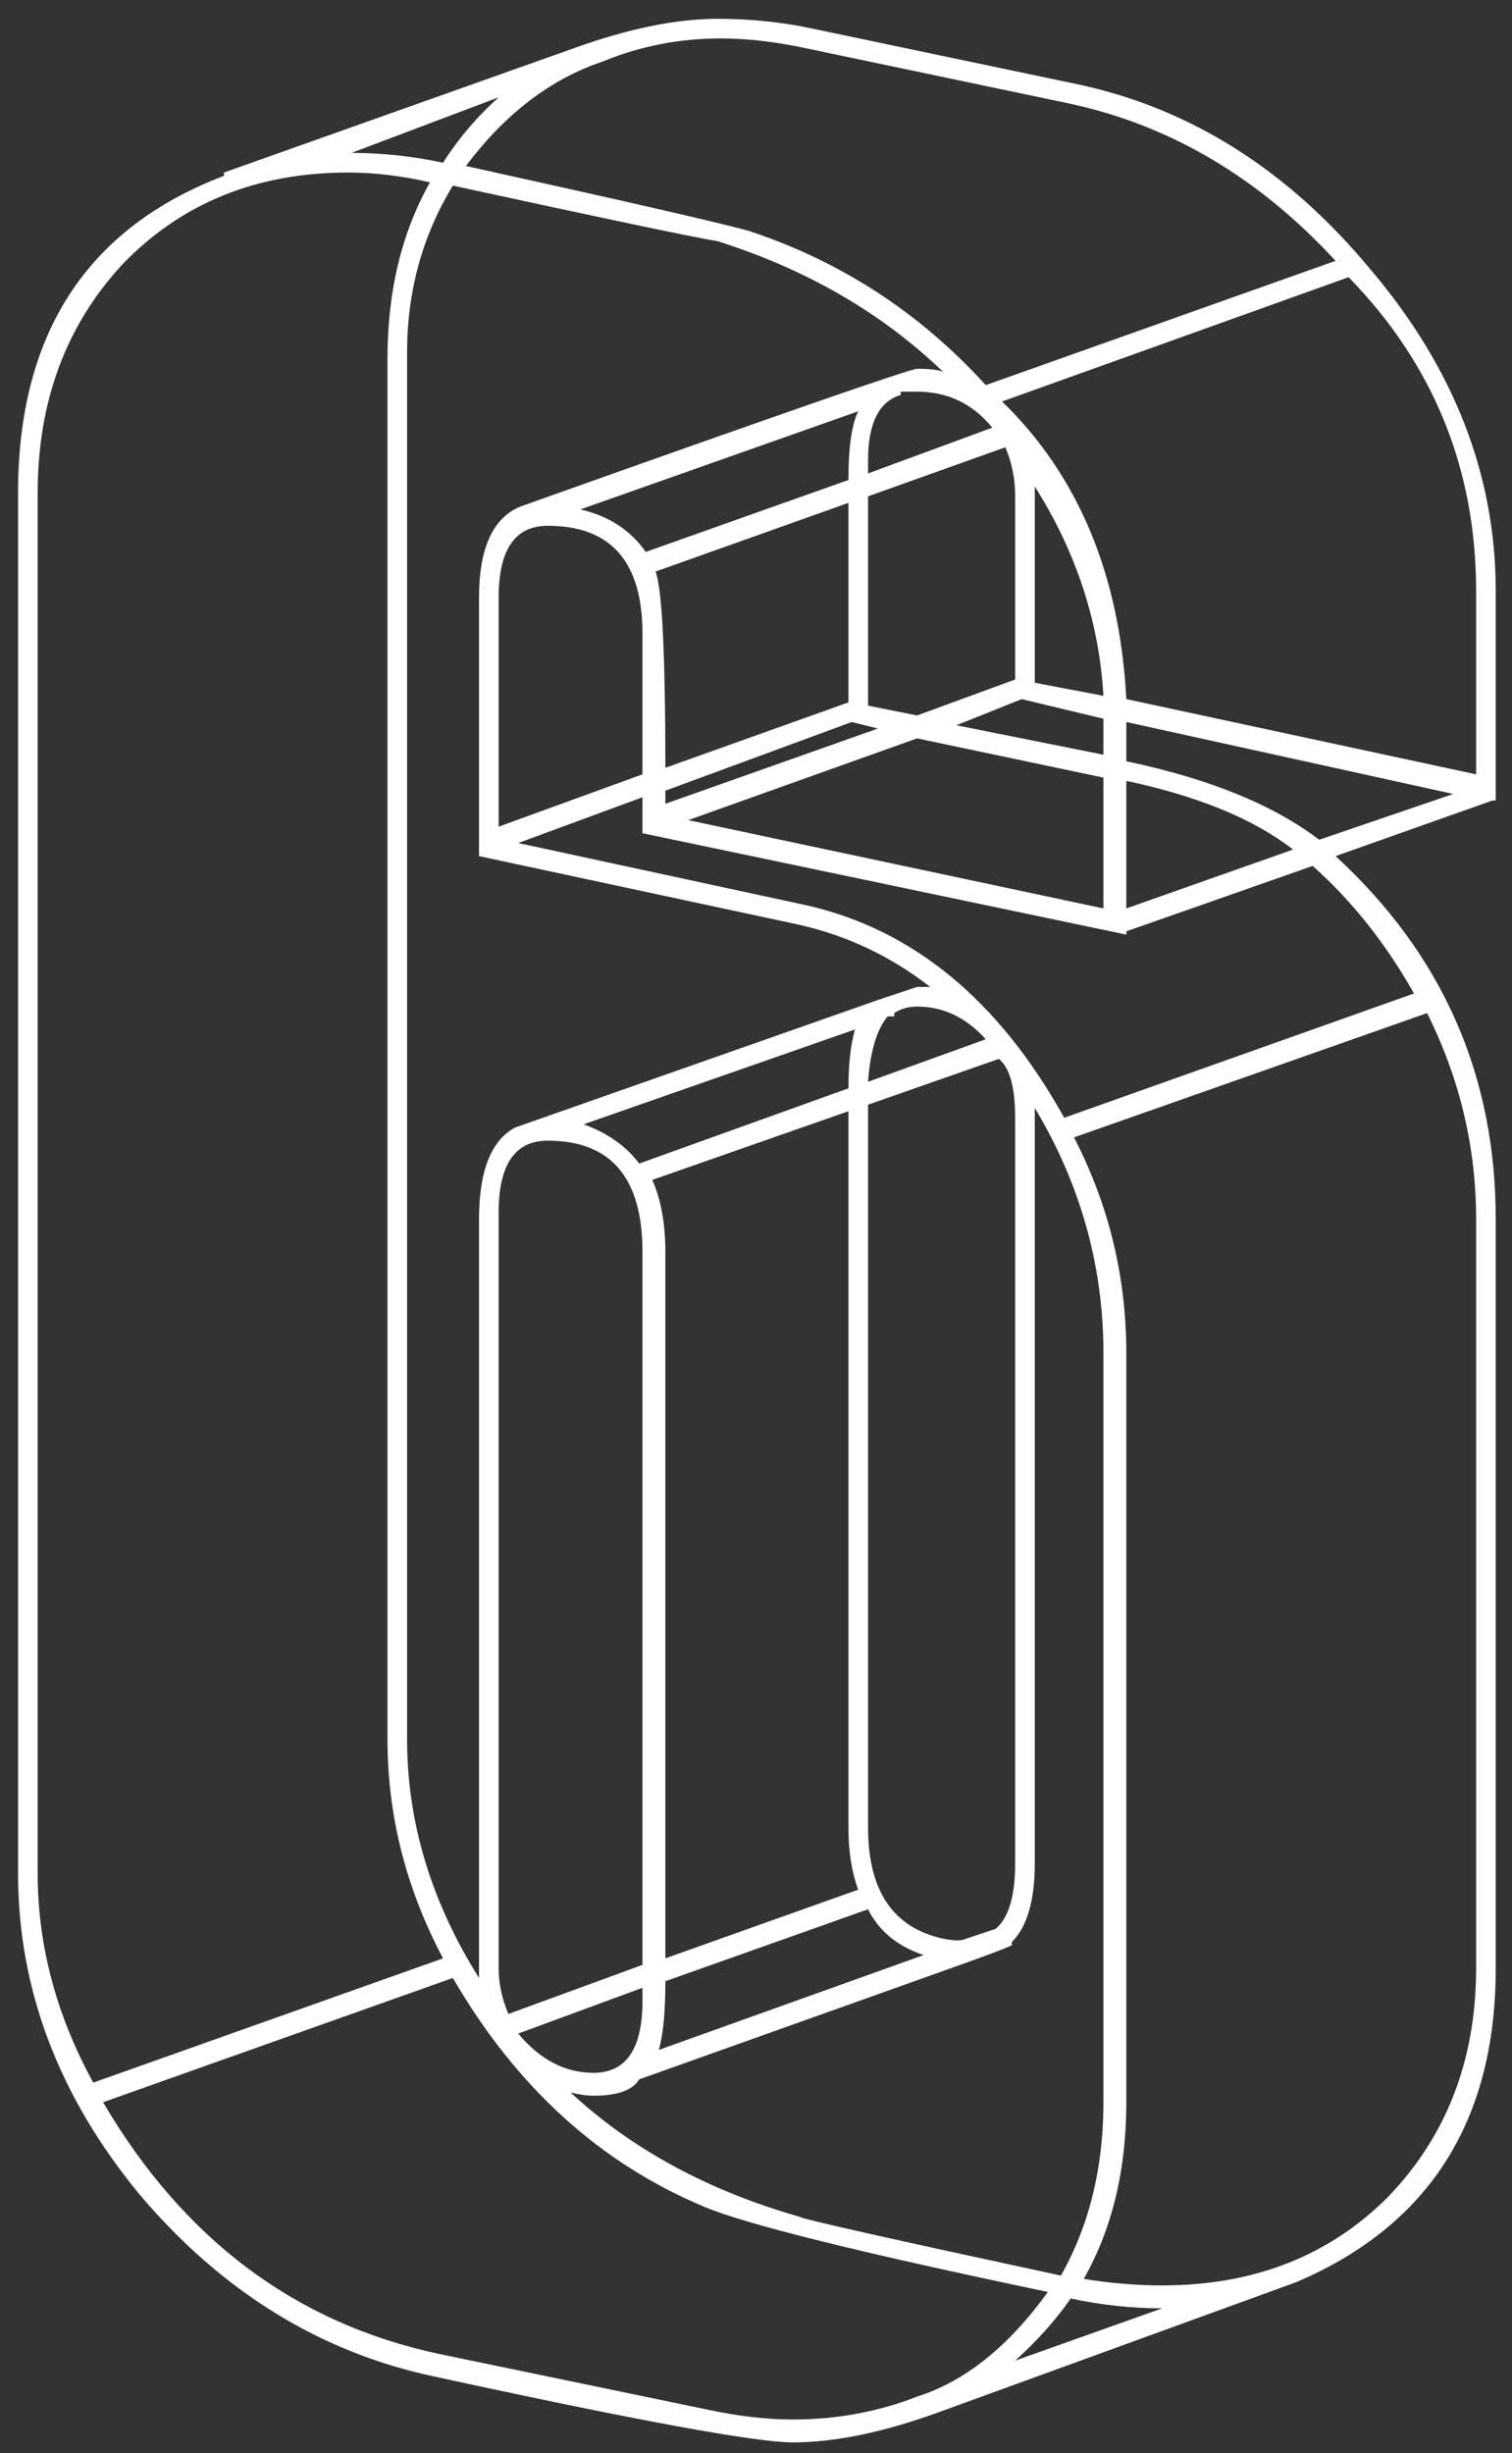 <svg width="74" height="120" viewBox="0 0 74 120" fill="none" xmlns="http://www.w3.org/2000/svg">
<rect x="0" y="0" width="74" height="120" fill="#333333" stroke="none"/>
<path d="M35.124 0.92C36.724 0.92 38.271 1.08 39.764 1.4L52.724 4.12C58.271 5.293 63.071 8.333 67.124 13.24C71.178 18.04 73.204 23.267 73.204 28.92V39.16H73.044L65.364 41.88C70.591 46.68 73.204 52.6 73.204 59.64V96.28C73.204 103.747 69.951 108.867 63.444 111.64L45.844 118.04C43.178 119 40.831 119.48 38.804 119.48C36.991 119.48 31.178 118.413 21.364 116.28C15.711 115.107 10.858 112.12 6.804 107.32C2.858 102.52 0.884 97.293 0.884 91.64V24.12C0.884 16.333 4.244 11.16 10.964 8.6V8.44L28.084 2.36C30.751 1.4 33.098 0.92 35.124 0.92ZM65.364 12.76C61.631 8.707 57.311 6.147 52.404 5.08L39.444 2.36C37.951 2.04 36.564 1.88 35.284 1.88C33.258 1.88 31.338 2.253 29.524 3C26.964 3.853 24.724 5.56 22.804 8.12C31.018 9.933 35.658 11 36.724 11.32C41.204 12.813 45.044 15.32 48.244 18.84L65.364 12.76ZM54.004 35.16L50.004 34.2L46.804 35.48L54.004 36.92V35.16ZM55.124 38.2V44.44L63.284 41.56C61.364 40.067 58.644 38.947 55.124 38.2ZM54.004 66.2C54.004 61.933 52.884 57.933 50.644 54.2V91.16C50.644 92.973 50.271 94.253 49.524 95V95.16C49.311 95.267 48.618 95.533 47.444 95.96L31.284 101.72C30.964 102.253 30.218 102.52 29.044 102.52C28.724 102.52 28.351 102.467 27.924 102.36C30.911 105.133 34.644 107.16 39.124 108.44C39.231 108.547 43.498 109.507 51.924 111.32C53.311 108.867 54.004 106.04 54.004 102.84V66.2ZM26.804 55.8C25.204 55.8 24.404 56.973 24.404 59.32V96.28C24.404 97.027 24.564 97.773 24.884 98.52L31.444 96.12V61.24C31.444 57.613 29.898 55.8 26.804 55.8ZM49.684 54.68C49.684 53.187 49.418 52.227 48.884 51.8L42.484 54.04V89.4C42.484 92.493 43.711 94.307 46.164 94.84C46.698 94.947 47.071 94.947 47.284 94.84L48.724 94.36C49.364 93.827 49.684 92.76 49.684 91.16V54.68ZM25.364 99.48C26.431 100.76 27.658 101.4 29.044 101.4C30.644 101.4 31.444 100.227 31.444 97.88V97.24L25.364 99.48ZM32.564 96.92C32.564 98.413 32.458 99.533 32.244 100.28L45.204 95.64C43.924 95.213 43.018 94.467 42.484 93.4L32.564 96.92ZM32.564 95.8L42.004 92.44C41.684 91.587 41.524 90.573 41.524 89.4V54.36L31.924 57.72C32.351 58.68 32.564 59.853 32.564 61.24V95.8ZM41.524 53.24C41.524 52.067 41.631 51.107 41.844 50.36L28.564 55C29.738 55.427 30.644 56.067 31.284 56.92L41.524 53.24ZM48.244 50.84C47.284 49.773 46.164 49.24 44.884 49.24C44.458 49.24 44.084 49.347 43.764 49.56V49.72H43.444C42.911 50.36 42.591 51.427 42.484 52.92L48.244 50.84ZM25.204 55.16L42.964 48.92C43.604 48.707 44.244 48.493 44.884 48.28H45.524C43.604 46.787 41.471 45.773 39.124 45.24L23.444 41.88V29.24C23.444 26.787 24.138 25.293 25.524 24.76C38.111 20.28 44.564 18.04 44.884 18.04C45.524 18.04 45.951 18.093 46.164 18.2C43.178 15.32 39.498 13.187 35.124 11.8C33.844 11.587 29.524 10.68 22.164 9.08C20.671 11.533 19.924 14.253 19.924 17.24V85.08C19.924 89.133 21.098 93.027 23.444 96.76V59.64C23.444 57.293 24.031 55.8 25.204 55.16ZM49.684 33.24V24.28C49.684 23.427 49.524 22.627 49.204 21.88L42.484 24.28V34.52L44.884 35L49.684 33.24ZM28.404 24.92C29.791 25.24 30.858 25.933 31.604 27L41.524 23.48C41.524 21.88 41.684 20.76 42.004 20.12L28.404 24.92ZM42.484 22.52V23.16L48.564 20.92C47.604 19.747 46.378 19.16 44.884 19.16H44.084V19.32C43.018 19.64 42.484 20.707 42.484 22.52ZM24.404 29.24V40.44L31.444 37.88V31C31.444 27.48 29.898 25.72 26.804 25.72C25.204 25.72 24.404 26.893 24.404 29.24ZM32.084 27.96C32.404 28.813 32.564 32.013 32.564 37.56L41.524 34.36V24.6L32.084 27.96ZM41.684 35.32L32.564 38.68V39.32L42.964 35.64L41.684 35.32ZM44.884 36.12L33.684 40.12L54.004 44.44V38.04L44.884 36.12ZM50.644 33.4L54.004 34.04C53.791 30.413 52.671 27 50.644 23.8V33.4ZM24.404 4.76L17.204 7.48C18.698 7.48 20.191 7.64 21.684 7.96C22.431 6.787 23.338 5.72 24.404 4.76ZM1.844 24.12V91.64C1.844 95.16 2.751 98.573 4.564 101.88L21.684 95.8C19.871 92.387 18.964 88.813 18.964 85.08V17.56C18.964 14.253 19.658 11.373 21.044 8.92C19.658 8.6 18.324 8.44 17.044 8.44C12.564 8.44 8.884 9.933 6.004 12.92C3.231 15.907 1.844 19.64 1.844 24.12ZM5.044 102.84C8.991 109.56 14.484 113.667 21.524 115.16L34.644 117.88C36.138 118.2 37.524 118.36 38.804 118.36C40.938 118.36 42.964 117.987 44.884 117.24C47.231 116.493 49.364 114.787 51.284 112.12C42.111 110.2 36.511 108.813 34.484 107.96C29.364 105.827 25.258 102.093 22.164 96.76L5.044 102.84ZM49.684 115.48L56.884 112.92C55.391 112.92 53.898 112.76 52.404 112.44C51.658 113.507 50.751 114.52 49.684 115.48ZM72.244 96.28V59.64C72.244 56.12 71.444 52.76 69.844 49.56L52.564 55.64C54.271 58.947 55.124 62.467 55.124 66.2V102.84C55.124 106.147 54.431 109.027 53.044 111.48C54.324 111.693 55.604 111.8 56.884 111.8C61.364 111.8 65.044 110.36 67.924 107.48C70.804 104.493 72.244 100.76 72.244 96.28ZM69.204 48.6C67.818 46.147 66.164 44.067 64.244 42.36L55.124 45.56V45.72L31.444 40.76V39L25.364 41.24L39.444 44.28C44.671 45.453 48.884 48.92 52.084 54.68L69.204 48.6ZM64.564 41.08L71.124 38.84L55.124 35.32V37.24C59.178 38.093 62.324 39.373 64.564 41.08ZM72.244 37.88V28.92C72.244 22.947 70.164 17.827 66.004 13.56L49.044 19.64C52.778 23.267 54.804 28.12 55.124 34.2L72.244 37.88Z" fill="white"/>
</svg>

